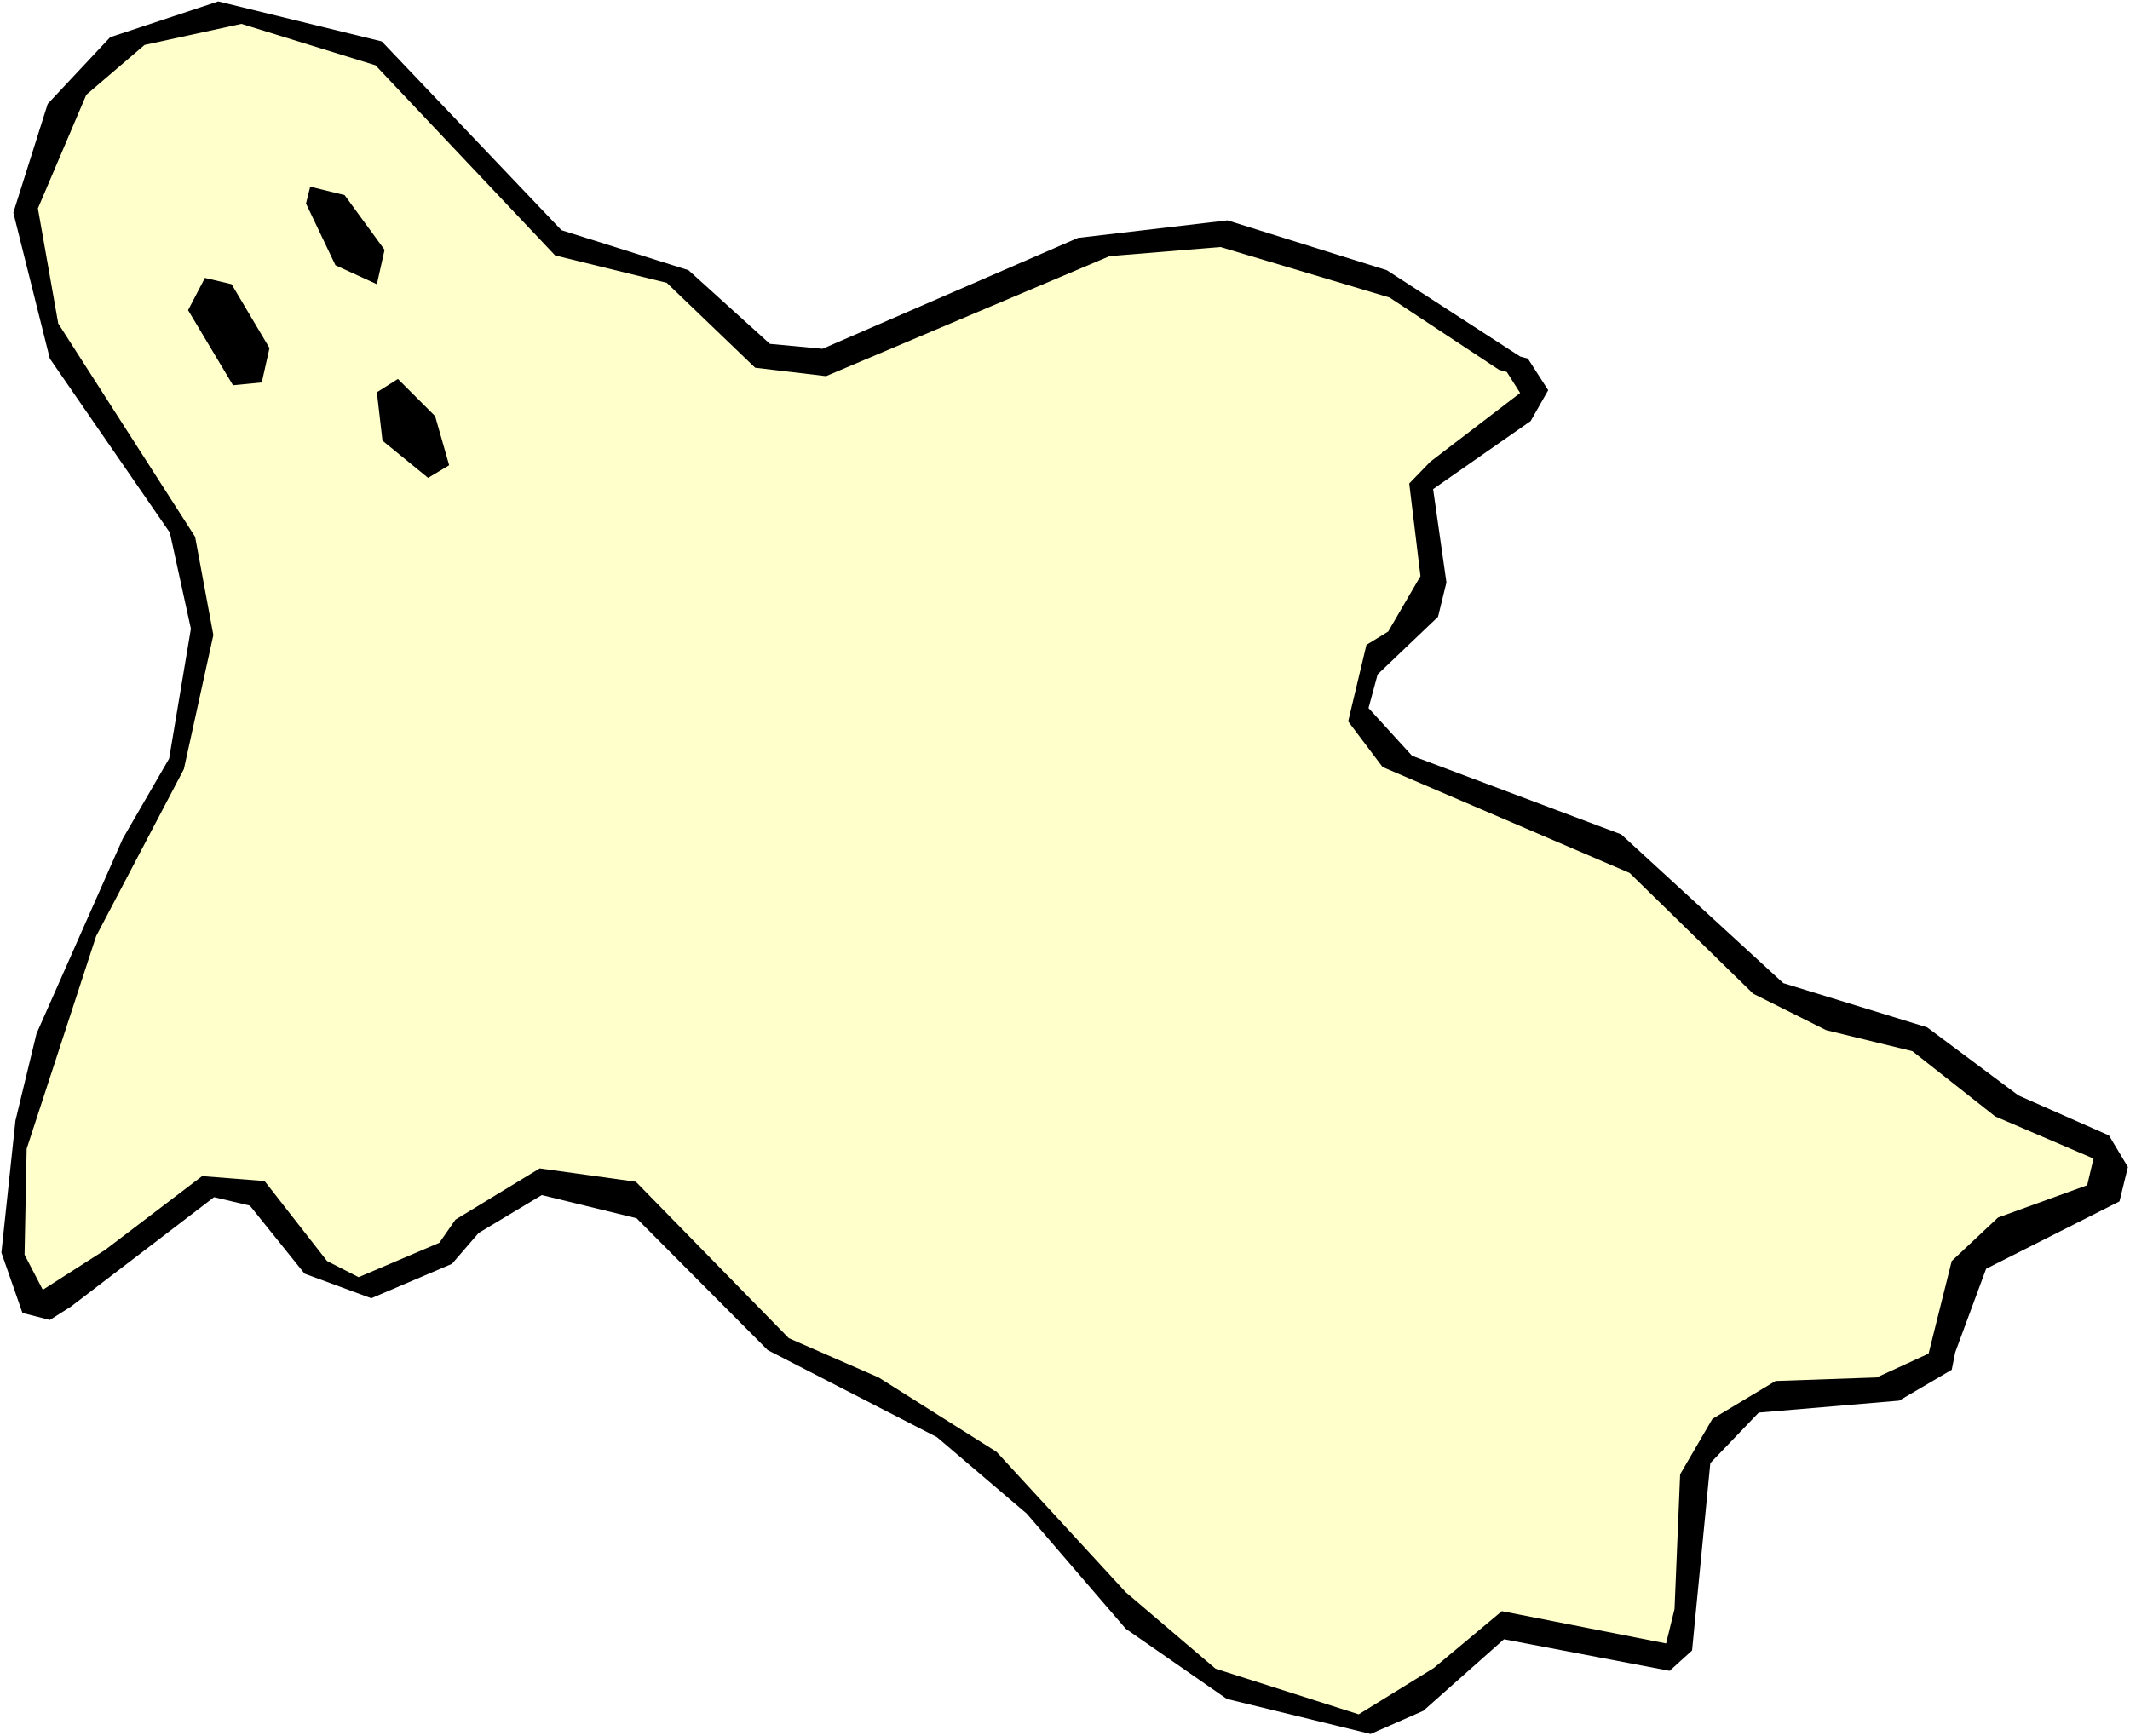 <?xml version="1.0" encoding="UTF-8" standalone="no"?>
<svg
   version="1.0"
   width="129.766mm"
   height="105.791mm"
   id="svg6"
   sodipodi:docname="Ghost 57.wmf"
   xmlns:inkscape="http://www.inkscape.org/namespaces/inkscape"
   xmlns:sodipodi="http://sodipodi.sourceforge.net/DTD/sodipodi-0.dtd"
   xmlns="http://www.w3.org/2000/svg"
   xmlns:svg="http://www.w3.org/2000/svg">
  <rect width="100%" height="100%" fill="#808080" stroke="none"/>
  <sodipodi:namedview
     id="namedview6"
     pagecolor="#ffffff"
     bordercolor="#000000"
     borderopacity="0.25"
     inkscape:showpageshadow="2"
     inkscape:pageopacity="0.0"
     inkscape:pagecheckerboard="0"
     inkscape:deskcolor="#d1d1d1"
     inkscape:document-units="mm" />
  <defs
     id="defs1">
    <pattern
       id="WMFhbasepattern"
       patternUnits="userSpaceOnUse"
       width="6"
       height="6"
       x="0"
       y="0" />
  </defs>
  <path
     style="fill:#ffffff;fill-opacity:1;fill-rule:evenodd;stroke:none"
     d="M 0,399.838 H 490.455 V 0 H 0 Z"
     id="path1" />
  <path
     style="fill:#000000;fill-opacity:1;fill-rule:evenodd;stroke:none"
     d="m 350.025,82.101 1.778,0.485 4.686,7.273 -4.04,7.111 -22.462,15.677 3.07,21.495 -1.939,7.919 -13.898,13.253 -2.101,7.758 10.019,10.99 48.157,18.101 37.33,34.263 33.128,10.182 21.008,15.677 20.846,9.212 4.363,7.273 -1.939,7.919 -30.704,15.515 -7.11,19.232 -0.808,4.04 -12.12,7.111 -32.32,2.747 -11.15,11.636 -4.202,43.152 -5.171,4.687 -38.138,-7.273 -18.584,16.485 -12.12,5.333 -33.128,-8.081 -23.27,-16.162 -22.786,-26.505 -20.685,-17.616 -38.946,-20.04 -30.219,-30.384 -21.816,-5.333 -14.544,8.727 -6.141,7.111 -18.584,7.919 L 70.134,293.333 57.53,277.657 49.288,275.717 16.322,300.929 11.474,304 5.171,302.384 0.323,288.485 3.555,258.101 8.403,238.061 28.28,193.131 38.946,174.707 43.955,144.808 39.107,122.667 11.474,82.586 3.07,48.97 10.989,23.919 25.371,8.566 50.258,0.323 87.91,9.535 129.28,53.01 l 29.25,9.212 18.746,16.97 12.12,1.131 58.822,-25.535 34.421,-4.04 36.683,11.475 z"
     id="path2" />
  <path
     style="fill:#ffffcc;fill-opacity:1;fill-rule:evenodd;stroke:none"
     d="m 345.177,85.172 1.778,0.485 3.07,4.848 -20.685,15.838 -4.848,5.01 2.586,21.333 -7.434,12.768 -5.01,3.071 -4.202,17.616 7.918,10.505 56.883,24.404 28.442,27.798 16.806,8.404 19.877,4.848 19.069,15.03 22.624,9.697 -1.454,6.141 -20.523,7.434 -10.666,10.02 -5.333,21.333 -11.958,5.495 -23.27,0.808 -14.544,8.727 -7.434,12.768 -1.293,31.03 -1.939,7.919 -37.814,-7.434 -15.675,13.091 -17.291,10.667 -32.966,-10.505 -20.685,-17.616 -29.734,-32.323 -27.149,-17.131 -20.685,-9.05 -35.229,-36.04 -22.139,-3.071 -19.392,11.798 -3.717,5.333 -18.584,7.919 -7.272,-3.717 L 60.923,272 46.541,270.869 24.24,287.838 9.858,297.05 5.656,288.97 6.141,264.566 22.139,215.596 42.339,177.131 49.126,146.263 44.925,123.636 13.413,74.505 8.726,48 19.877,21.818 33.29,10.343 55.59,5.495 l 30.866,9.535 41.37,43.798 25.694,6.303 20.362,19.556 16.322,1.939 65.286,-27.636 25.533,-2.101 38.946,11.636 z"
     id="path3" />
  <path
     style="fill:#000000;fill-opacity:1;fill-rule:evenodd;stroke:none"
     d="m 88.557,57.535 -1.778,7.919 -9.534,-4.364 -6.787,-14.222 0.97,-3.879 7.918,1.939 z"
     id="path4" />
  <path
     style="fill:#000000;fill-opacity:1;fill-rule:evenodd;stroke:none"
     d="M 62.054,80.162 60.277,88.081 53.651,88.727 43.309,71.434 47.187,64 53.328,65.455 Z"
     id="path5" />
  <path
     style="fill:#000000;fill-opacity:1;fill-rule:evenodd;stroke:none"
     d="m 103.424,107.152 -4.848,2.909 -10.504,-8.566 -1.293,-11.152 4.848,-3.071 8.565,8.566 z"
     id="path6" />
</svg>
